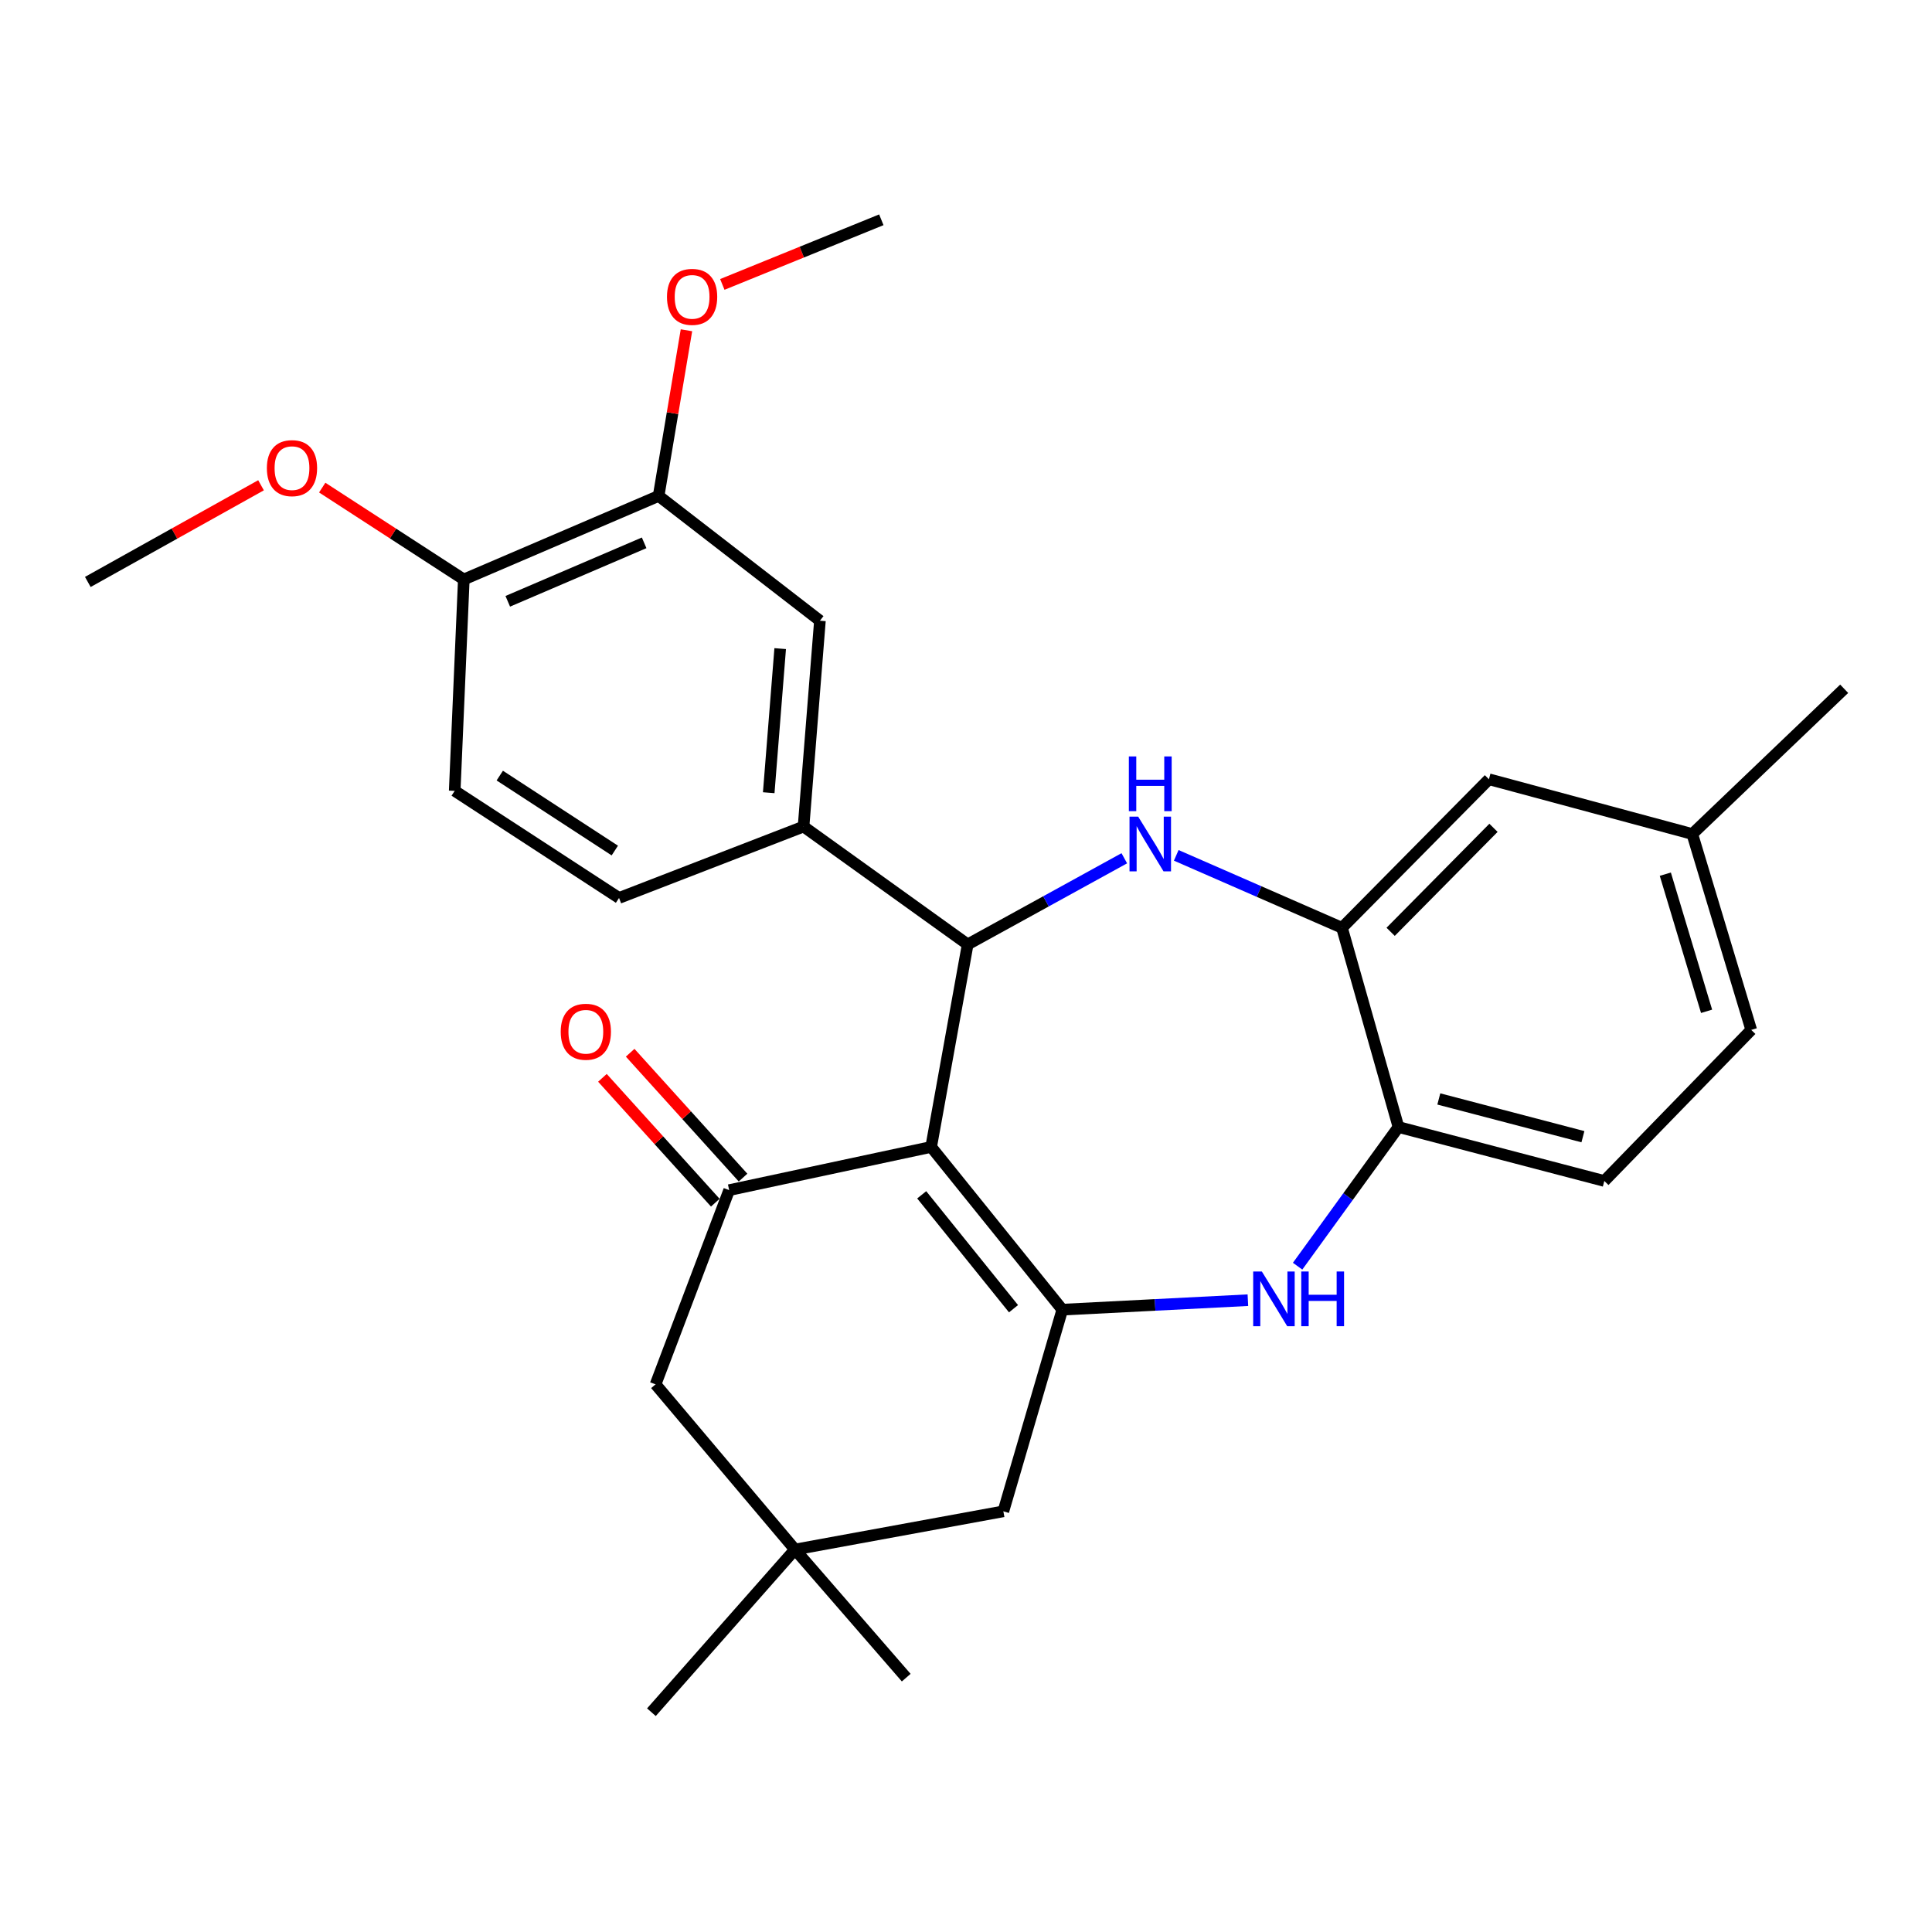 <?xml version='1.0' encoding='iso-8859-1'?>
<svg version='1.1' baseProfile='full'
              xmlns='http://www.w3.org/2000/svg'
                      xmlns:rdkit='http://www.rdkit.org/xml'
                      xmlns:xlink='http://www.w3.org/1999/xlink'
                  xml:space='preserve'
width='1000px' height='1000px' viewBox='0 0 1000 1000'>
<!-- END OF HEADER -->
<rect style='opacity:1.0;fill:#FFFFFF;stroke:none' width='1000' height='1000' x='0' y='0'> </rect>
<path class='bond-0' d='M 481.964,593.654 L 549.849,677.875' style='fill:none;fill-rule:evenodd;stroke:#000000;stroke-width:6px;stroke-linecap:butt;stroke-linejoin:miter;stroke-opacity:1' />
<path class='bond-0' d='M 477.074,618.436 L 524.594,677.391' style='fill:none;fill-rule:evenodd;stroke:#000000;stroke-width:6px;stroke-linecap:butt;stroke-linejoin:miter;stroke-opacity:1' />
<path class='bond-1' d='M 481.964,593.654 L 500.871,488.826' style='fill:none;fill-rule:evenodd;stroke:#000000;stroke-width:6px;stroke-linecap:butt;stroke-linejoin:miter;stroke-opacity:1' />
<path class='bond-3' d='M 481.964,593.654 L 377.416,616.013' style='fill:none;fill-rule:evenodd;stroke:#000000;stroke-width:6px;stroke-linecap:butt;stroke-linejoin:miter;stroke-opacity:1' />
<path class='bond-4' d='M 549.849,677.875 L 597.877,675.423' style='fill:none;fill-rule:evenodd;stroke:#000000;stroke-width:6px;stroke-linecap:butt;stroke-linejoin:miter;stroke-opacity:1' />
<path class='bond-4' d='M 597.877,675.423 L 645.906,672.971' style='fill:none;fill-rule:evenodd;stroke:#0000FF;stroke-width:6px;stroke-linecap:butt;stroke-linejoin:miter;stroke-opacity:1' />
<path class='bond-8' d='M 549.849,677.875 L 519.337,782.263' style='fill:none;fill-rule:evenodd;stroke:#000000;stroke-width:6px;stroke-linecap:butt;stroke-linejoin:miter;stroke-opacity:1' />
<path class='bond-2' d='M 500.871,488.826 L 541.405,466.532' style='fill:none;fill-rule:evenodd;stroke:#000000;stroke-width:6px;stroke-linecap:butt;stroke-linejoin:miter;stroke-opacity:1' />
<path class='bond-2' d='M 541.405,466.532 L 581.938,444.237' style='fill:none;fill-rule:evenodd;stroke:#0000FF;stroke-width:6px;stroke-linecap:butt;stroke-linejoin:miter;stroke-opacity:1' />
<path class='bond-6' d='M 500.871,488.826 L 415.918,427.824' style='fill:none;fill-rule:evenodd;stroke:#000000;stroke-width:6px;stroke-linecap:butt;stroke-linejoin:miter;stroke-opacity:1' />
<path class='bond-5' d='M 608.822,442.726 L 651.722,461.479' style='fill:none;fill-rule:evenodd;stroke:#0000FF;stroke-width:6px;stroke-linecap:butt;stroke-linejoin:miter;stroke-opacity:1' />
<path class='bond-5' d='M 651.722,461.479 L 694.621,480.232' style='fill:none;fill-rule:evenodd;stroke:#000000;stroke-width:6px;stroke-linecap:butt;stroke-linejoin:miter;stroke-opacity:1' />
<path class='bond-11' d='M 377.416,616.013 L 339.322,716.539' style='fill:none;fill-rule:evenodd;stroke:#000000;stroke-width:6px;stroke-linecap:butt;stroke-linejoin:miter;stroke-opacity:1' />
<path class='bond-13' d='M 384.596,609.522 L 355.385,577.211' style='fill:none;fill-rule:evenodd;stroke:#000000;stroke-width:6px;stroke-linecap:butt;stroke-linejoin:miter;stroke-opacity:1' />
<path class='bond-13' d='M 355.385,577.211 L 326.174,544.901' style='fill:none;fill-rule:evenodd;stroke:#FF0000;stroke-width:6px;stroke-linecap:butt;stroke-linejoin:miter;stroke-opacity:1' />
<path class='bond-13' d='M 370.235,622.504 L 341.025,590.194' style='fill:none;fill-rule:evenodd;stroke:#000000;stroke-width:6px;stroke-linecap:butt;stroke-linejoin:miter;stroke-opacity:1' />
<path class='bond-13' d='M 341.025,590.194 L 311.814,557.883' style='fill:none;fill-rule:evenodd;stroke:#FF0000;stroke-width:6px;stroke-linecap:butt;stroke-linejoin:miter;stroke-opacity:1' />
<path class='bond-7' d='M 671.64,655.377 L 697.741,619.364' style='fill:none;fill-rule:evenodd;stroke:#0000FF;stroke-width:6px;stroke-linecap:butt;stroke-linejoin:miter;stroke-opacity:1' />
<path class='bond-7' d='M 697.741,619.364 L 723.842,583.351' style='fill:none;fill-rule:evenodd;stroke:#000000;stroke-width:6px;stroke-linecap:butt;stroke-linejoin:miter;stroke-opacity:1' />
<path class='bond-14' d='M 694.621,480.232 L 770.669,403.335' style='fill:none;fill-rule:evenodd;stroke:#000000;stroke-width:6px;stroke-linecap:butt;stroke-linejoin:miter;stroke-opacity:1' />
<path class='bond-14' d='M 719.793,482.31 L 773.026,428.482' style='fill:none;fill-rule:evenodd;stroke:#000000;stroke-width:6px;stroke-linecap:butt;stroke-linejoin:miter;stroke-opacity:1' />
<path class='bond-29' d='M 694.621,480.232 L 723.842,583.351' style='fill:none;fill-rule:evenodd;stroke:#000000;stroke-width:6px;stroke-linecap:butt;stroke-linejoin:miter;stroke-opacity:1' />
<path class='bond-10' d='M 415.918,427.824 L 424.393,321.275' style='fill:none;fill-rule:evenodd;stroke:#000000;stroke-width:6px;stroke-linecap:butt;stroke-linejoin:miter;stroke-opacity:1' />
<path class='bond-10' d='M 397.891,410.307 L 403.824,335.722' style='fill:none;fill-rule:evenodd;stroke:#000000;stroke-width:6px;stroke-linecap:butt;stroke-linejoin:miter;stroke-opacity:1' />
<path class='bond-16' d='M 415.918,427.824 L 320.415,464.778' style='fill:none;fill-rule:evenodd;stroke:#000000;stroke-width:6px;stroke-linecap:butt;stroke-linejoin:miter;stroke-opacity:1' />
<path class='bond-17' d='M 723.842,583.351 L 830.391,611.27' style='fill:none;fill-rule:evenodd;stroke:#000000;stroke-width:6px;stroke-linecap:butt;stroke-linejoin:miter;stroke-opacity:1' />
<path class='bond-17' d='M 744.731,568.812 L 819.316,588.356' style='fill:none;fill-rule:evenodd;stroke:#000000;stroke-width:6px;stroke-linecap:butt;stroke-linejoin:miter;stroke-opacity:1' />
<path class='bond-28' d='M 519.337,782.263 L 411.487,802.03' style='fill:none;fill-rule:evenodd;stroke:#000000;stroke-width:6px;stroke-linecap:butt;stroke-linejoin:miter;stroke-opacity:1' />
<path class='bond-9' d='M 411.487,802.03 L 339.322,716.539' style='fill:none;fill-rule:evenodd;stroke:#000000;stroke-width:6px;stroke-linecap:butt;stroke-linejoin:miter;stroke-opacity:1' />
<path class='bond-23' d='M 411.487,802.03 L 337.171,886.241' style='fill:none;fill-rule:evenodd;stroke:#000000;stroke-width:6px;stroke-linecap:butt;stroke-linejoin:miter;stroke-opacity:1' />
<path class='bond-24' d='M 411.487,802.03 L 469.058,868.345' style='fill:none;fill-rule:evenodd;stroke:#000000;stroke-width:6px;stroke-linecap:butt;stroke-linejoin:miter;stroke-opacity:1' />
<path class='bond-12' d='M 424.393,321.275 L 340.903,256.692' style='fill:none;fill-rule:evenodd;stroke:#000000;stroke-width:6px;stroke-linecap:butt;stroke-linejoin:miter;stroke-opacity:1' />
<path class='bond-21' d='M 340.903,256.692 L 348.106,213.82' style='fill:none;fill-rule:evenodd;stroke:#000000;stroke-width:6px;stroke-linecap:butt;stroke-linejoin:miter;stroke-opacity:1' />
<path class='bond-21' d='M 348.106,213.82 L 355.31,170.948' style='fill:none;fill-rule:evenodd;stroke:#FF0000;stroke-width:6px;stroke-linecap:butt;stroke-linejoin:miter;stroke-opacity:1' />
<path class='bond-30' d='M 340.903,256.692 L 240.065,299.926' style='fill:none;fill-rule:evenodd;stroke:#000000;stroke-width:6px;stroke-linecap:butt;stroke-linejoin:miter;stroke-opacity:1' />
<path class='bond-30' d='M 333.406,280.969 L 262.819,311.234' style='fill:none;fill-rule:evenodd;stroke:#000000;stroke-width:6px;stroke-linecap:butt;stroke-linejoin:miter;stroke-opacity:1' />
<path class='bond-19' d='M 770.669,403.335 L 875.927,431.685' style='fill:none;fill-rule:evenodd;stroke:#000000;stroke-width:6px;stroke-linecap:butt;stroke-linejoin:miter;stroke-opacity:1' />
<path class='bond-15' d='M 240.065,299.926 L 235.354,409.347' style='fill:none;fill-rule:evenodd;stroke:#000000;stroke-width:6px;stroke-linecap:butt;stroke-linejoin:miter;stroke-opacity:1' />
<path class='bond-22' d='M 240.065,299.926 L 203.424,276.153' style='fill:none;fill-rule:evenodd;stroke:#000000;stroke-width:6px;stroke-linecap:butt;stroke-linejoin:miter;stroke-opacity:1' />
<path class='bond-22' d='M 203.424,276.153 L 166.783,252.38' style='fill:none;fill-rule:evenodd;stroke:#FF0000;stroke-width:6px;stroke-linecap:butt;stroke-linejoin:miter;stroke-opacity:1' />
<path class='bond-18' d='M 320.415,464.778 L 235.354,409.347' style='fill:none;fill-rule:evenodd;stroke:#000000;stroke-width:6px;stroke-linecap:butt;stroke-linejoin:miter;stroke-opacity:1' />
<path class='bond-18' d='M 318.225,440.244 L 258.682,401.443' style='fill:none;fill-rule:evenodd;stroke:#000000;stroke-width:6px;stroke-linecap:butt;stroke-linejoin:miter;stroke-opacity:1' />
<path class='bond-20' d='M 830.391,611.27 L 906.439,533.082' style='fill:none;fill-rule:evenodd;stroke:#000000;stroke-width:6px;stroke-linecap:butt;stroke-linejoin:miter;stroke-opacity:1' />
<path class='bond-25' d='M 875.927,431.685 L 954.545,356.508' style='fill:none;fill-rule:evenodd;stroke:#000000;stroke-width:6px;stroke-linecap:butt;stroke-linejoin:miter;stroke-opacity:1' />
<path class='bond-31' d='M 875.927,431.685 L 906.439,533.082' style='fill:none;fill-rule:evenodd;stroke:#000000;stroke-width:6px;stroke-linecap:butt;stroke-linejoin:miter;stroke-opacity:1' />
<path class='bond-31' d='M 861.966,452.473 L 883.324,523.451' style='fill:none;fill-rule:evenodd;stroke:#000000;stroke-width:6px;stroke-linecap:butt;stroke-linejoin:miter;stroke-opacity:1' />
<path class='bond-26' d='M 373.872,147.215 L 415.023,130.487' style='fill:none;fill-rule:evenodd;stroke:#FF0000;stroke-width:6px;stroke-linecap:butt;stroke-linejoin:miter;stroke-opacity:1' />
<path class='bond-26' d='M 415.023,130.487 L 456.174,113.759' style='fill:none;fill-rule:evenodd;stroke:#000000;stroke-width:6px;stroke-linecap:butt;stroke-linejoin:miter;stroke-opacity:1' />
<path class='bond-27' d='M 135.107,251.172 L 90.281,276.195' style='fill:none;fill-rule:evenodd;stroke:#FF0000;stroke-width:6px;stroke-linecap:butt;stroke-linejoin:miter;stroke-opacity:1' />
<path class='bond-27' d='M 90.281,276.195 L 45.455,301.217' style='fill:none;fill-rule:evenodd;stroke:#000000;stroke-width:6px;stroke-linecap:butt;stroke-linejoin:miter;stroke-opacity:1' />
<path  class='atom-3' d='M 589.115 422.687
L 598.395 437.687
Q 599.315 439.167, 600.795 441.847
Q 602.275 444.527, 602.355 444.687
L 602.355 422.687
L 606.115 422.687
L 606.115 451.007
L 602.235 451.007
L 592.275 434.607
Q 591.115 432.687, 589.875 430.487
Q 588.675 428.287, 588.315 427.607
L 588.315 451.007
L 584.635 451.007
L 584.635 422.687
L 589.115 422.687
' fill='#0000FF'/>
<path  class='atom-3' d='M 584.295 391.535
L 588.135 391.535
L 588.135 403.575
L 602.615 403.575
L 602.615 391.535
L 606.455 391.535
L 606.455 419.855
L 602.615 419.855
L 602.615 406.775
L 588.135 406.775
L 588.135 419.855
L 584.295 419.855
L 584.295 391.535
' fill='#0000FF'/>
<path  class='atom-5' d='M 653.128 658.123
L 662.408 673.123
Q 663.328 674.603, 664.808 677.283
Q 666.288 679.963, 666.368 680.123
L 666.368 658.123
L 670.128 658.123
L 670.128 686.443
L 666.248 686.443
L 656.288 670.043
Q 655.128 668.123, 653.888 665.923
Q 652.688 663.723, 652.328 663.043
L 652.328 686.443
L 648.648 686.443
L 648.648 658.123
L 653.128 658.123
' fill='#0000FF'/>
<path  class='atom-5' d='M 673.528 658.123
L 677.368 658.123
L 677.368 670.163
L 691.848 670.163
L 691.848 658.123
L 695.688 658.123
L 695.688 686.443
L 691.848 686.443
L 691.848 673.363
L 677.368 673.363
L 677.368 686.443
L 673.528 686.443
L 673.528 658.123
' fill='#0000FF'/>
<path  class='atom-14' d='M 290.228 534.033
Q 290.228 527.233, 293.588 523.433
Q 296.948 519.633, 303.228 519.633
Q 309.508 519.633, 312.868 523.433
Q 316.228 527.233, 316.228 534.033
Q 316.228 540.913, 312.828 544.833
Q 309.428 548.713, 303.228 548.713
Q 296.988 548.713, 293.588 544.833
Q 290.228 540.953, 290.228 534.033
M 303.228 545.513
Q 307.548 545.513, 309.868 542.633
Q 312.228 539.713, 312.228 534.033
Q 312.228 528.473, 309.868 525.673
Q 307.548 522.833, 303.228 522.833
Q 298.908 522.833, 296.548 525.633
Q 294.228 528.433, 294.228 534.033
Q 294.228 539.753, 296.548 542.633
Q 298.908 545.513, 303.228 545.513
' fill='#FF0000'/>
<path  class='atom-22' d='M 345.229 153.654
Q 345.229 146.854, 348.589 143.054
Q 351.949 139.254, 358.229 139.254
Q 364.509 139.254, 367.869 143.054
Q 371.229 146.854, 371.229 153.654
Q 371.229 160.534, 367.829 164.454
Q 364.429 168.334, 358.229 168.334
Q 351.989 168.334, 348.589 164.454
Q 345.229 160.574, 345.229 153.654
M 358.229 165.134
Q 362.549 165.134, 364.869 162.254
Q 367.229 159.334, 367.229 153.654
Q 367.229 148.094, 364.869 145.294
Q 362.549 142.454, 358.229 142.454
Q 353.909 142.454, 351.549 145.254
Q 349.229 148.054, 349.229 153.654
Q 349.229 159.374, 351.549 162.254
Q 353.909 165.134, 358.229 165.134
' fill='#FF0000'/>
<path  class='atom-23' d='M 138.132 242.306
Q 138.132 235.506, 141.492 231.706
Q 144.852 227.906, 151.132 227.906
Q 157.412 227.906, 160.772 231.706
Q 164.132 235.506, 164.132 242.306
Q 164.132 249.186, 160.732 253.106
Q 157.332 256.986, 151.132 256.986
Q 144.892 256.986, 141.492 253.106
Q 138.132 249.226, 138.132 242.306
M 151.132 253.786
Q 155.452 253.786, 157.772 250.906
Q 160.132 247.986, 160.132 242.306
Q 160.132 236.746, 157.772 233.946
Q 155.452 231.106, 151.132 231.106
Q 146.812 231.106, 144.452 233.906
Q 142.132 236.706, 142.132 242.306
Q 142.132 248.026, 144.452 250.906
Q 146.812 253.786, 151.132 253.786
' fill='#FF0000'/>
</svg>
